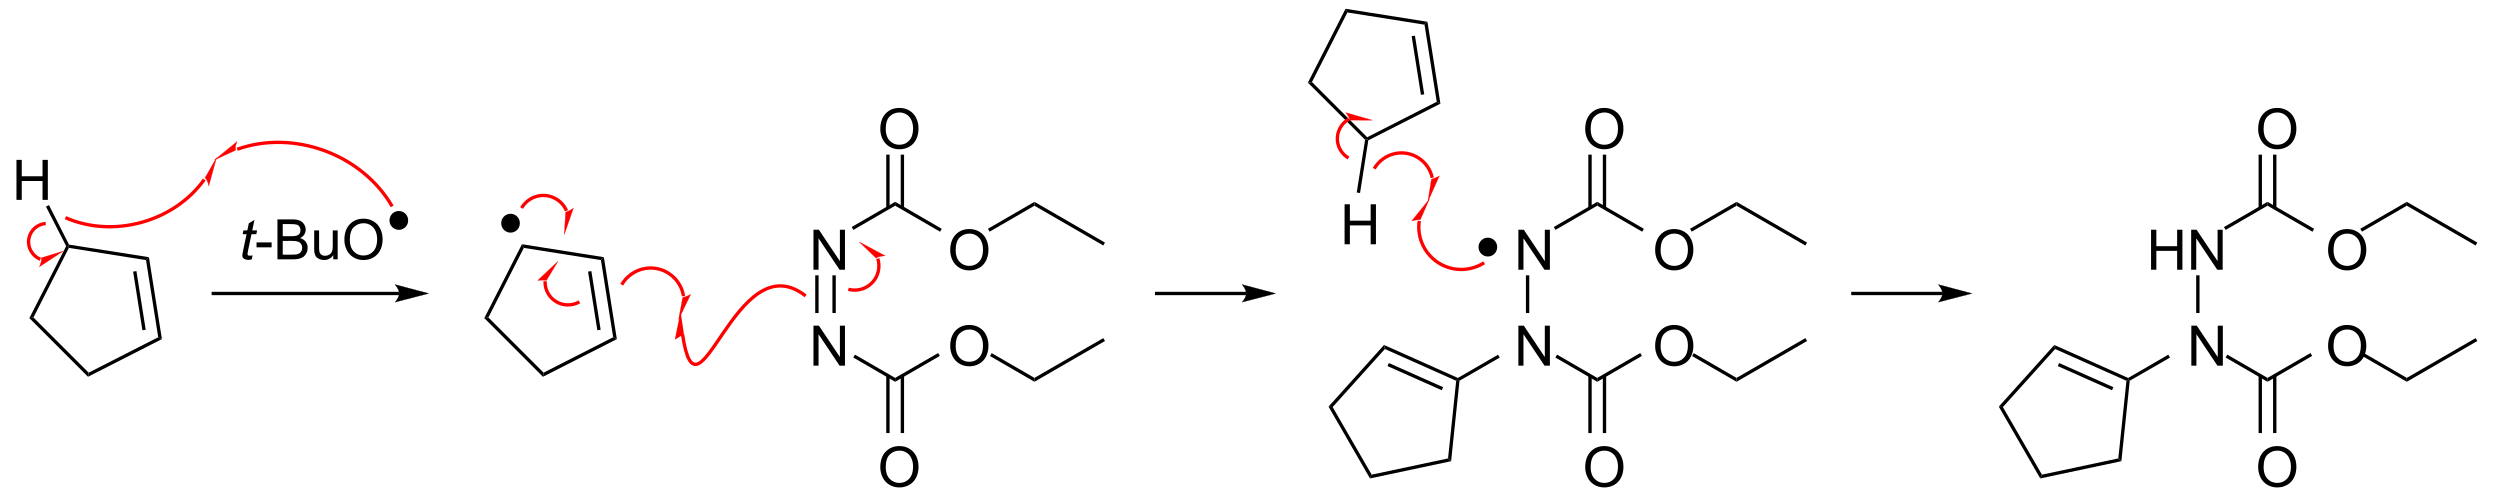 <?xml version="1.0" encoding="UTF-8" standalone="no"?>
<svg
   width="743px"
   height="149px"
   viewBox="0 0 743 149"
   style="background-color: #ffffff00"
   version="1.1"
   id="svg118"
   sodipodi:docname="radical ene reaction.svg"
   inkscape:version="1.3 (0e150ed6c4, 2023-07-21)"
   xmlns:inkscape="http://www.inkscape.org/namespaces/inkscape"
   xmlns:sodipodi="http://sodipodi.sourceforge.net/DTD/sodipodi-0.dtd"
   xmlns="http://www.w3.org/2000/svg"
   xmlns:svg="http://www.w3.org/2000/svg">
  <defs
     id="defs118" />
  <sodipodi:namedview
     id="namedview118"
     pagecolor="#ffffff"
     bordercolor="#000000"
     borderopacity="0.25"
     inkscape:showpageshadow="2"
     inkscape:pageopacity="0.0"
     inkscape:pagecheckerboard="0"
     inkscape:deskcolor="#d1d1d1"
     showgrid="false"
     inkscape:zoom="3.7001765"
     inkscape:cx="426.60127"
     inkscape:cy="66.888701"
     inkscape:window-width="1920"
     inkscape:window-height="991"
     inkscape:window-x="-9"
     inkscape:window-y="-9"
     inkscape:window-maximized="1"
     inkscape:current-layer="svg118" />
  <path
     stroke="none"
     fill="#000000"
     transform="matrix(0.083 0 0 0.083 -47.917 -210.333)"
     d="M 682.446,3673.2 L 697.11,3670.87 L 894.773,3868.54 L 892.45,3883.2 L 682.446,3673.2 Z "
     id="path1" />
  <path
     stroke="none"
     fill="#000000"
     transform="matrix(0.083 0 0 0.083 -47.917 -210.333)"
     d="M 892.45,3883.2 L 894.773,3868.54 L 1143.84,3741.63 L 1157.07,3748.37 L 892.45,3883.2 Z "
     id="path2" />
  <path
     stroke="none"
     fill="#000000"
     transform="matrix(0.083 0 0 0.083 -47.917 -210.333)"
     d="M 1157.07,3748.37 L 1143.84,3741.63 L 1100.11,3465.53 L 1110.61,3455.04 L 1157.07,3748.37 Z "
     id="path3" />
  <path
     stroke="none"
     fill="#000000"
     transform="matrix(0.083 0 0 0.083 -47.917 -210.333)"
     d="M 1099.09,3714.87 L 1087.24,3716.75 L 1053.97,3506.69 L 1065.82,3504.81 L 1099.09,3714.87 Z "
     id="path4" />
  <path
     stroke="none"
     fill="#000000"
     transform="matrix(0.083 0 0 0.083 -47.917 -210.333)"
     d="M 1110.61,3455.04 L 1100.11,3465.53 L 824.017,3421.8 L 820.749,3415.39 L 824.496,3410.03 L 1110.61,3455.04 Z "
     id="path5" />
  <path
     stroke="none"
     fill="#000000"
     transform="matrix(0.083 0 0 0.083 -47.917 -210.333)"
     d="M 814.21,3415.27 L 820.749,3415.39 L 824.017,3421.8 L 697.11,3670.87 L 682.446,3673.2 L 814.21,3415.27 Z "
     id="path6" />
  <path
     d="M 16.016,0 V -143.164 H 34.961 V -84.375 H 109.375 v -58.789 h 18.945 V 0 H 109.375 V -67.48 H 34.961 V 0 Z"
     id="text6"
     style="font-size:200px;font-family:Arial"
     transform="matrix(0.083 0 0 0.083 3.565 59.398)"
     aria-label="H" />
  <path
     stroke="none"
     fill="#000000"
     transform="matrix(0.083 0 0 0.083 -47.917 -210.333)"
     d="M 824.496,3410.03 L 820.749,3415.39 L 814.21,3415.27 L 741.961,3273.98 L 752.653,3268.53 L 824.496,3410.03 Z "
     id="path7" />
  <path
     stroke="none"
     fill="#000000"
     transform="matrix(0.083 0 0 0.083 -47.917 -210.333)"
     d="M 2008,3591 L 1335,3591 L 1335,3579 L 2008,3579 Z "
     id="path8" />
  <path
     stroke="none"
     fill="#000000"
     transform="matrix(0.083 0 0 0.083 -47.917 -210.333)"
     d="M 2112,3585 C 2112,3585 1992,3616 1992,3616 C 1992,3616 2007,3598.56 2007,3585 C 2007,3571 1992,3553 1992,3553 C 1992,3553 2112,3585 2112,3585 C 2112,3585 2112,3585 2112,3585 "
     id="path9" />
  <path
     stroke="#000000"
     stroke-width="1"
     fill="none"
     transform="matrix(0.083 0 0 0.083 -47.917 -210.333)"
     d="M 2112,3585 C 2112,3585 1992,3616 1992,3616 C 1992,3616 2007,3598.56 2007,3585 C 2007,3571 1992,3553 1992,3553 C 1992,3553 2112,3585 2112,3585 C 2112,3585 2112,3585 2112,3585 "
     id="path10" />
  <path
     stroke="none"
     fill="#000000"
     transform="matrix(0.083 0 0 0.083 -47.917 -210.333)"
     d="M 2311.45,3673.2 L 2326.11,3670.87 L 2523.77,3868.54 L 2521.45,3883.2 L 2311.45,3673.2 Z "
     id="path11" />
  <path
     stroke="none"
     fill="#000000"
     transform="matrix(0.083 0 0 0.083 -47.917 -210.333)"
     d="M 2521.45,3883.2 L 2523.77,3868.54 L 2772.84,3741.63 L 2786.07,3748.37 L 2521.45,3883.2 Z "
     id="path12" />
  <path
     stroke="none"
     fill="#000000"
     transform="matrix(0.083 0 0 0.083 -47.917 -210.333)"
     d="M 2786.07,3748.37 L 2772.84,3741.63 L 2729.11,3465.53 L 2739.61,3455.04 L 2786.07,3748.37 Z "
     id="path13" />
  <path
     stroke="none"
     fill="#000000"
     transform="matrix(0.083 0 0 0.083 -47.917 -210.333)"
     d="M 2728.09,3714.87 L 2716.24,3716.75 L 2682.97,3506.69 L 2694.82,3504.81 L 2728.09,3714.87 Z "
     id="path14" />
  <path
     stroke="none"
     fill="#000000"
     transform="matrix(0.083 0 0 0.083 -47.917 -210.333)"
     d="M 2739.61,3455.04 L 2729.11,3465.53 L 2453.02,3421.8 L 2446.28,3408.58 L 2739.61,3455.04 Z "
     id="path15" />
  <path
     stroke="none"
     fill="#000000"
     transform="matrix(0.083 0 0 0.083 -47.917 -210.333)"
     d="M 2446.28,3408.58 L 2453.02,3421.8 L 2326.11,3670.87 L 2311.45,3673.2 L 2446.28,3408.58 Z "
     id="path16" />
  <path
     stroke="none"
     fill="#000000"
     transform="matrix(0.083 0 0 0.083 -47.917 -210.333)"
     d="M 2372.16,3333.39 A 33.267,33.267 0 1 0 2438.69,3333.39A 33.267,33.267 0 1 0 2372.16,3333.39Z "
     id="path17" />
  <path
     d="M 15.234,0 V -143.164 H 34.668 L 109.863,-30.762 V -143.164 h 18.164 V 0 H 108.594 L 33.398,-112.5 V 0 Z"
     id="text17"
     style="font-size:200px;font-family:Arial"
     transform="matrix(0.083 0 0 0.083 240.5 80.167)"
     aria-label="N" />
  <path
     d="M 15.234,0 V -143.164 H 34.668 L 109.863,-30.762 V -143.164 h 18.164 V 0 H 108.594 L 33.398,-112.5 V 0 Z"
     id="text18"
     style="font-size:200px;font-family:Arial"
     transform="matrix(0.083 0 0 0.083 240.5 108.667)"
     aria-label="N" />
  <path
     stroke="none"
     fill="#000000"
     transform="matrix(0.083 0 0 0.083 -47.917 -210.333)"
     d="M 3558,3520 L 3570,3520 L 3570,3655 L 3558,3655 L 3558,3520 Z "
     id="path18" />
  <path
     stroke="none"
     fill="#000000"
     transform="matrix(0.083 0 0 0.083 -47.917 -210.333)"
     d="M 3496.44,3520 L 3508.44,3520 L 3508.44,3655 L 3496.44,3655 L 3496.44,3520 Z "
     id="path19" />
  <path
     stroke="none"
     fill="#000000"
     transform="matrix(0.083 0 0 0.083 -47.917 -210.333)"
     d="M 3632.68,3814.35 L 3638.68,3803.96 L 3782.62,3887.34 L 3782.62,3901.21 L 3632.68,3814.35 Z "
     id="path20" />
  <path
     stroke="none"
     fill="#000000"
     transform="matrix(0.083 0 0 0.083 -47.917 -210.333)"
     d="M 3633.05,3357.29 L 3627.05,3346.9 L 3782.62,3256.8 L 3782.61,3270.67 L 3633.05,3357.29 Z "
     id="path21" />
  <path
     d="m 9.668,-69.727 q 0,-35.645 19.141,-55.762 19.141,-20.215 49.414,-20.215 19.824,0 35.742,9.473 15.918,9.473 24.219,26.465 8.398,16.895 8.398,38.379 0,21.777 -8.789,38.965 -8.789,17.188 -24.902,26.074 -16.113,8.789 -34.766,8.789 -20.215,0 -36.133,-9.766 Q 26.074,-17.09 17.871,-33.984 9.668,-50.879 9.668,-69.727 Z m 19.531,0.293 q 0,25.879 13.867,40.82 13.965,14.844 34.961,14.844 21.387,0 35.156,-15.039 13.867,-15.039 13.867,-42.676 0,-17.48 -5.957,-30.469 -5.859,-13.086 -17.285,-20.215 -11.328,-7.227 -25.488,-7.227 -20.117,0 -34.668,13.867 -14.453,13.77 -14.453,46.094 z"
     id="text21"
     style="font-size:200px;font-family:Arial"
     transform="matrix(0.083 0 0 0.083 260.821 44.167)"
     aria-label="O" />
  <path
     stroke="none"
     fill="#000000"
     transform="matrix(0.083 0 0 0.083 -47.917 -210.333)"
     d="M 3762.71,3278.96 L 3750.71,3278.96 L 3750.71,3087.83 L 3762.71,3087.83 L 3762.71,3278.96 Z "
     id="path22" />
  <path
     stroke="none"
     fill="#000000"
     transform="matrix(0.083 0 0 0.083 -47.917 -210.333)"
     d="M 3814.55,3278.96 L 3802.55,3278.96 L 3802.55,3087.83 L 3814.55,3087.83 L 3814.55,3278.96 Z "
     id="path23" />
  <path
     d="m 9.668,-69.727 q 0,-35.645 19.141,-55.762 19.141,-20.215 49.414,-20.215 19.824,0 35.742,9.473 15.918,9.473 24.219,26.465 8.398,16.895 8.398,38.379 0,21.777 -8.789,38.965 -8.789,17.188 -24.902,26.074 -16.113,8.789 -34.766,8.789 -20.215,0 -36.133,-9.766 Q 26.074,-17.09 17.871,-33.984 9.668,-50.879 9.668,-69.727 Z m 19.531,0.293 q 0,25.879 13.867,40.82 13.965,14.844 34.961,14.844 21.387,0 35.156,-15.039 13.867,-15.039 13.867,-42.676 0,-17.48 -5.957,-30.469 -5.859,-13.086 -17.285,-20.215 -11.328,-7.227 -25.488,-7.227 -20.117,0 -34.668,13.867 -14.453,13.77 -14.453,46.094 z"
     id="text23"
     style="font-size:200px;font-family:Arial"
     transform="matrix(0.083 0 0 0.083 281.605 80.167)"
     aria-label="O" />
  <path
     stroke="none"
     fill="#000000"
     transform="matrix(0.083 0 0 0.083 -47.917 -210.333)"
     d="M 3782.61,3270.67 L 3782.62,3256.8 L 3949.52,3353.42 L 3943.52,3363.82 L 3782.61,3270.67 Z "
     id="path24" />
  <path
     stroke="none"
     fill="#000000"
     transform="matrix(0.083 0 0 0.083 -47.917 -210.333)"
     d="M 4120.9,3363.63 L 4114.9,3353.24 L 4281.39,3256.86 L 4281.38,3270.72 L 4120.9,3363.63 Z "
     id="path25" />
  <path
     stroke="none"
     fill="#000000"
     transform="matrix(0.083 0 0 0.083 -47.917 -210.333)"
     d="M 4281.38,3270.72 L 4281.39,3256.86 L 4533.88,3402.8 L 4527.88,3413.2 L 4281.38,3270.72 Z "
     id="path26" />
  <path
     d="m 9.668,-69.727 q 0,-35.645 19.141,-55.762 19.141,-20.215 49.414,-20.215 19.824,0 35.742,9.473 15.918,9.473 24.219,26.465 8.398,16.895 8.398,38.379 0,21.777 -8.789,38.965 -8.789,17.188 -24.902,26.074 -16.113,8.789 -34.766,8.789 -20.215,0 -36.133,-9.766 Q 26.074,-17.09 17.871,-33.984 9.668,-50.879 9.668,-69.727 Z m 19.531,0.293 q 0,25.879 13.867,40.82 13.965,14.844 34.961,14.844 21.387,0 35.156,-15.039 13.867,-15.039 13.867,-42.676 0,-17.48 -5.957,-30.469 -5.859,-13.086 -17.285,-20.215 -11.328,-7.227 -25.488,-7.227 -20.117,0 -34.668,13.867 -14.453,13.77 -14.453,46.094 z"
     id="text26"
     style="font-size:200px;font-family:Arial"
     transform="matrix(0.083 0 0 0.083 260.821 144.667)"
     aria-label="O" />
  <path
     stroke="none"
     fill="#000000"
     transform="matrix(0.083 0 0 0.083 -47.917 -210.333)"
     d="M 3802.55,3879.03 L 3814.55,3879.03 L 3814.55,4084.83 L 3802.55,4084.83 L 3802.55,3879.03 Z "
     id="path27" />
  <path
     stroke="none"
     fill="#000000"
     transform="matrix(0.083 0 0 0.083 -47.917 -210.333)"
     d="M 3750.71,3879.03 L 3762.71,3879.03 L 3762.71,4084.83 L 3750.71,4084.83 L 3750.71,3879.03 Z "
     id="path28" />
  <path
     d="m 9.668,-69.727 q 0,-35.645 19.141,-55.762 19.141,-20.215 49.414,-20.215 19.824,0 35.742,9.473 15.918,9.473 24.219,26.465 8.398,16.895 8.398,38.379 0,21.777 -8.789,38.965 -8.789,17.188 -24.902,26.074 -16.113,8.789 -34.766,8.789 -20.215,0 -36.133,-9.766 Q 26.074,-17.09 17.871,-33.984 9.668,-50.879 9.668,-69.727 Z m 19.531,0.293 q 0,25.879 13.867,40.82 13.965,14.844 34.961,14.844 21.387,0 35.156,-15.039 13.867,-15.039 13.867,-42.676 0,-17.48 -5.957,-30.469 -5.859,-13.086 -17.285,-20.215 -11.328,-7.227 -25.488,-7.227 -20.117,0 -34.668,13.867 -14.453,13.77 -14.453,46.094 z"
     id="text28"
     style="font-size:200px;font-family:Arial"
     transform="matrix(0.083 0 0 0.083 281.605 108.667)"
     aria-label="O" />
  <path
     stroke="none"
     fill="#000000"
     transform="matrix(0.083 0 0 0.083 -47.917 -210.333)"
     d="M 3782.62,3901.21 L 3782.62,3887.34 L 3936.53,3798.22 L 3942.53,3808.61 L 3782.62,3901.21 Z "
     id="path29" />
  <path
     stroke="none"
     fill="#000000"
     transform="matrix(0.083 0 0 0.083 -47.917 -210.333)"
     d="M 4122.32,3809.05 L 4128.32,3798.65 L 4281.37,3887.28 L 4281.38,3901.15 L 4122.32,3809.05 Z "
     id="path30" />
  <path
     stroke="none"
     fill="#000000"
     transform="matrix(0.083 0 0 0.083 -47.917 -210.333)"
     d="M 4281.38,3901.15 L 4281.37,3887.28 L 4527.88,3744.8 L 4533.88,3755.2 L 4281.38,3901.15 Z "
     id="path31" />
  <path
     stroke="#ff0000"
     stroke-width="12"
     fill="none"
     transform="matrix(0.083 0 0 0.083 -47.917 -210.333)"
     d="M 2605.79,3288.83 C 2586.38,3243.11 2533.5,3221.74 2487.78,3241.15 C 2469.94,3248.73 2454.69,3262.22 2445,3279 "
     id="path32" />
  <path
     stroke="none"
     fill="#ff0000"
     transform="matrix(0.083 0 0 0.083 -47.917 -210.333)"
     d="M 2597.88,3374 C 2597.88,3374 2602.79,3293.83 2602.79,3293.83 C 2615.79,3289.84 2630.39,3279.78 2630.39,3279.78 C 2630.39,3279.78 2597.88,3374 2597.88,3374 C 2597.88,3374 2597.88,3374 2597.88,3374 "
     id="path33" />
  <path
     stroke="#ff0000"
     stroke-width="1"
     fill="none"
     transform="matrix(0.083 0 0 0.083 -47.917 -210.333)"
     d="M 2597.88,3374 C 2597.88,3374 2602.79,3293.83 2602.79,3293.83 C 2615.79,3289.84 2630.39,3279.78 2630.39,3279.78 C 2630.39,3279.78 2597.88,3374 2597.88,3374 C 2597.88,3374 2597.88,3374 2597.88,3374 "
     id="path34" />
  <path
     stroke="#ff0000"
     stroke-width="12"
     fill="none"
     transform="matrix(0.083 0 0 0.083 -47.917 -210.333)"
     d="M 2529.1,3541.15 C 2527.52,3586.37 2562.94,3624.35 2608.16,3625.93 C 2623.41,3626.46 2638.78,3622.63 2652,3615 "
     id="path35" />
  <path
     stroke="none"
     fill="#ff0000"
     transform="matrix(0.083 0 0 0.083 -47.917 -210.333)"
     d="M 2575.03,3470.03 C 2575.03,3470.03 2534.1,3538.15 2534.1,3538.15 C 2520.63,3535.9 2502.79,3538.19 2502.79,3538.19 C 2502.79,3538.19 2575.03,3470.03 2575.03,3470.03 C 2575.03,3470.03 2575.03,3470.03 2575.03,3470.03 "
     id="path36" />
  <path
     stroke="#ff0000"
     stroke-width="1"
     fill="none"
     transform="matrix(0.083 0 0 0.083 -47.917 -210.333)"
     d="M 2575.03,3470.03 C 2575.03,3470.03 2534.1,3538.15 2534.1,3538.15 C 2520.63,3535.9 2502.79,3538.19 2502.79,3538.19 C 2502.79,3538.19 2575.03,3470.03 2575.03,3470.03 C 2575.03,3470.03 2575.03,3470.03 2575.03,3470.03 "
     id="path37" />
  <path
     stroke="#ff0000"
     stroke-width="12"
     fill="none"
     transform="matrix(0.083 0 0 0.083 -47.917 -210.333)"
     d="M 3024.85,3594.52 C 3014.54,3529.43 2953.33,3484.96 2888.23,3495.27 C 2853.2,3500.81 2821.23,3522.78 2803.5,3553.5 "
     id="path38" />
  <path
     stroke="none"
     fill="#ff0000"
     transform="matrix(0.083 0 0 0.083 -47.917 -210.333)"
     d="M 3007.32,3677.91 C 3007.32,3677.91 3021.85,3599.52 3021.85,3599.52 C 3034.56,3596.66 3050.32,3588.48 3050.32,3588.48 C 3050.32,3588.48 3007.32,3677.91 3007.32,3677.91 C 3007.32,3677.91 3007.32,3677.91 3007.32,3677.91 "
     id="path39" />
  <path
     stroke="#ff0000"
     stroke-width="1"
     fill="none"
     transform="matrix(0.083 0 0 0.083 -47.917 -210.333)"
     d="M 3007.32,3677.91 C 3007.32,3677.91 3021.85,3599.52 3021.85,3599.52 C 3034.56,3596.66 3050.32,3588.48 3050.32,3588.48 C 3050.32,3588.48 3007.32,3677.91 3007.32,3677.91 C 3007.32,3677.91 3007.32,3677.91 3007.32,3677.91 "
     id="path40" />
  <path
     stroke="#ff0000"
     stroke-width="12"
     fill="none"
     transform="matrix(0.083 0 0 0.083 -47.917 -210.333)"
     d="M 3615,3570 C 3661.37,3582.43 3709.1,3554.87 3721.52,3508.5 C 3725.75,3492.73 3725.42,3475.78 3720.57,3460.19 "
     id="path41" />
  <path
     stroke="none"
     fill="#ff0000"
     transform="matrix(0.083 0 0 0.083 -47.917 -210.333)"
     d="M 3654.02,3400.47 C 3654.02,3400.47 3746.86,3450.21 3746.86,3450.21 C 3746.86,3450.21 3722.29,3450.68 3714.57,3458.69 C 3714.57,3458.69 3654.02,3400.47 3654.02,3400.47 C 3654.02,3400.47 3654.02,3400.47 3654.02,3400.47 "
     id="path42" />
  <path
     stroke="#ff0000"
     stroke-width="1"
     fill="none"
     transform="matrix(0.083 0 0 0.083 -47.917 -210.333)"
     d="M 3654.02,3400.47 C 3654.02,3400.47 3746.86,3450.21 3746.86,3450.21 C 3746.86,3450.21 3722.29,3450.68 3714.57,3458.69 C 3714.57,3458.69 3654.02,3400.47 3654.02,3400.47 C 3654.02,3400.47 3654.02,3400.47 3654.02,3400.47 "
     id="path43" />
  <path
     stroke="#ff0000"
     stroke-width="12"
     fill="none"
     transform="matrix(0.083 0 0 0.083 -47.917 -210.333)"
     d="M 3462,3593.71 C 3210.14,3396.23 3075.63,4097.42 3021.25,3731.08 "
     id="path44" />
  <path
     stroke="none"
     fill="#ff0000"
     transform="matrix(0.083 0 0 0.083 -47.917 -210.333)"
     d="M 3026.2,3730.35 L 2993.78,3750.33 L 3014.3,3650.23 Z "
     id="path45" />
  <path
     stroke="none"
     fill="#000000"
     transform="matrix(0.083 0 0 0.083 -47.917 -210.333)"
     d="M 5041.02,3591 L 4713,3591 L 4713,3579 L 5041.02,3579 Z "
     id="path46" />
  <path
     stroke="none"
     fill="#000000"
     transform="matrix(0.083 0 0 0.083 -47.917 -210.333)"
     d="M 5145.02,3585 C 5145.02,3585 5025.02,3616 5025.02,3616 C 5025.02,3616 5040.02,3598.56 5040.02,3585 C 5040.02,3571 5025.02,3553 5025.02,3553 C 5025.02,3553 5145.02,3585 5145.02,3585 C 5145.02,3585 5145.02,3585 5145.02,3585 "
     id="path47" />
  <path
     stroke="#000000"
     stroke-width="1"
     fill="none"
     transform="matrix(0.083 0 0 0.083 -47.917 -210.333)"
     d="M 5145.02,3585 C 5145.02,3585 5025.02,3616 5025.02,3616 C 5025.02,3616 5040.02,3598.56 5040.02,3585 C 5040.02,3571 5025.02,3553 5025.02,3553 C 5025.02,3553 5145.02,3585 5145.02,3585 C 5145.02,3585 5145.02,3585 5145.02,3585 "
     id="path48" />
  <path
     d="M 15.234,0 V -143.164 H 34.668 L 109.863,-30.762 V -143.164 h 18.164 V 0 H 108.594 L 33.398,-112.5 V 0 Z"
     id="text48"
     style="font-size:200px;font-family:Arial"
     transform="matrix(0.083 0 0 0.083 450 80.167)"
     aria-label="N" />
  <path
     d="M 15.234,0 V -143.164 H 34.668 L 109.863,-30.762 V -143.164 h 18.164 V 0 H 108.594 L 33.398,-112.5 V 0 Z"
     id="text49"
     style="font-size:200px;font-family:Arial"
     transform="matrix(0.083 0 0 0.083 450 108.667)"
     aria-label="N" />
  <path
     stroke="none"
     fill="#000000"
     transform="matrix(0.083 0 0 0.083 -47.917 -210.333)"
     d="M 6041.22,3520 L 6053.22,3520 L 6053.22,3655 L 6041.22,3655 L 6041.22,3520 Z "
     id="path49" />
  <path
     stroke="none"
     fill="#000000"
     transform="matrix(0.083 0 0 0.083 -47.917 -210.333)"
     d="M 6146.68,3814.35 L 6152.68,3803.96 L 6296.61,3887.34 L 6296.62,3901.21 L 6146.68,3814.35 Z "
     id="path50" />
  <path
     stroke="none"
     fill="#000000"
     transform="matrix(0.083 0 0 0.083 -47.917 -210.333)"
     d="M 6147.05,3357.29 L 6141.05,3346.9 L 6296.62,3256.8 L 6296.61,3270.67 L 6147.05,3357.29 Z "
     id="path51" />
  <path
     d="m 9.668,-69.727 q 0,-35.645 19.141,-55.762 19.141,-20.215 49.414,-20.215 19.824,0 35.742,9.473 15.918,9.473 24.219,26.465 8.398,16.895 8.398,38.379 0,21.777 -8.789,38.965 -8.789,17.188 -24.902,26.074 -16.113,8.789 -34.766,8.789 -20.215,0 -36.133,-9.766 Q 26.074,-17.09 17.871,-33.984 9.668,-50.879 9.668,-69.727 Z m 19.531,0.293 q 0,25.879 13.867,40.82 13.965,14.844 34.961,14.844 21.387,0 35.156,-15.039 13.867,-15.039 13.867,-42.676 0,-17.48 -5.957,-30.469 -5.859,-13.086 -17.285,-20.215 -11.328,-7.227 -25.488,-7.227 -20.117,0 -34.668,13.867 -14.453,13.77 -14.453,46.094 z"
     id="text51"
     style="font-size:200px;font-family:Arial"
     transform="matrix(0.083 0 0 0.083 470.321 44.167)"
     aria-label="O" />
  <path
     stroke="none"
     fill="#000000"
     transform="matrix(0.083 0 0 0.083 -47.917 -210.333)"
     d="M 6276.71,3278.96 L 6264.71,3278.96 L 6264.71,3087.83 L 6276.71,3087.83 L 6276.71,3278.96 Z "
     id="path52" />
  <path
     stroke="none"
     fill="#000000"
     transform="matrix(0.083 0 0 0.083 -47.917 -210.333)"
     d="M 6328.55,3278.96 L 6316.55,3278.96 L 6316.55,3087.83 L 6328.55,3087.83 L 6328.55,3278.96 Z "
     id="path53" />
  <path
     d="m 9.668,-69.727 q 0,-35.645 19.141,-55.762 19.141,-20.215 49.414,-20.215 19.824,0 35.742,9.473 15.918,9.473 24.219,26.465 8.398,16.895 8.398,38.379 0,21.777 -8.789,38.965 -8.789,17.188 -24.902,26.074 -16.113,8.789 -34.766,8.789 -20.215,0 -36.133,-9.766 Q 26.074,-17.09 17.871,-33.984 9.668,-50.879 9.668,-69.727 Z m 19.531,0.293 q 0,25.879 13.867,40.82 13.965,14.844 34.961,14.844 21.387,0 35.156,-15.039 13.867,-15.039 13.867,-42.676 0,-17.48 -5.957,-30.469 -5.859,-13.086 -17.285,-20.215 -11.328,-7.227 -25.488,-7.227 -20.117,0 -34.668,13.867 -14.453,13.77 -14.453,46.094 z"
     id="text53"
     style="font-size:200px;font-family:Arial"
     transform="matrix(0.083 0 0 0.083 491.105 80.167)"
     aria-label="O" />
  <path
     stroke="none"
     fill="#000000"
     transform="matrix(0.083 0 0 0.083 -47.917 -210.333)"
     d="M 6296.61,3270.67 L 6296.62,3256.8 L 6463.52,3353.42 L 6457.52,3363.82 L 6296.61,3270.67 Z "
     id="path54" />
  <path
     stroke="none"
     fill="#000000"
     transform="matrix(0.083 0 0 0.083 -47.917 -210.333)"
     d="M 6634.9,3363.63 L 6628.9,3353.24 L 6795.39,3256.86 L 6795.38,3270.72 L 6634.9,3363.63 Z "
     id="path55" />
  <path
     stroke="none"
     fill="#000000"
     transform="matrix(0.083 0 0 0.083 -47.917 -210.333)"
     d="M 6795.38,3270.72 L 6795.39,3256.86 L 7047.88,3402.8 L 7041.88,3413.2 L 6795.38,3270.72 Z "
     id="path56" />
  <path
     d="m 9.668,-69.727 q 0,-35.645 19.141,-55.762 19.141,-20.215 49.414,-20.215 19.824,0 35.742,9.473 15.918,9.473 24.219,26.465 8.398,16.895 8.398,38.379 0,21.777 -8.789,38.965 -8.789,17.188 -24.902,26.074 -16.113,8.789 -34.766,8.789 -20.215,0 -36.133,-9.766 Q 26.074,-17.09 17.871,-33.984 9.668,-50.879 9.668,-69.727 Z m 19.531,0.293 q 0,25.879 13.867,40.82 13.965,14.844 34.961,14.844 21.387,0 35.156,-15.039 13.867,-15.039 13.867,-42.676 0,-17.48 -5.957,-30.469 -5.859,-13.086 -17.285,-20.215 -11.328,-7.227 -25.488,-7.227 -20.117,0 -34.668,13.867 -14.453,13.77 -14.453,46.094 z"
     id="text56"
     style="font-size:200px;font-family:Arial"
     transform="matrix(0.083 0 0 0.083 470.321 144.667)"
     aria-label="O" />
  <path
     stroke="none"
     fill="#000000"
     transform="matrix(0.083 0 0 0.083 -47.917 -210.333)"
     d="M 6316.55,3879.03 L 6328.55,3879.03 L 6328.55,4084.83 L 6316.55,4084.83 L 6316.55,3879.03 Z "
     id="path57" />
  <path
     stroke="none"
     fill="#000000"
     transform="matrix(0.083 0 0 0.083 -47.917 -210.333)"
     d="M 6264.71,3879.03 L 6276.71,3879.03 L 6276.71,4084.83 L 6264.71,4084.83 L 6264.71,3879.03 Z "
     id="path58" />
  <path
     d="m 9.668,-69.727 q 0,-35.645 19.141,-55.762 19.141,-20.215 49.414,-20.215 19.824,0 35.742,9.473 15.918,9.473 24.219,26.465 8.398,16.895 8.398,38.379 0,21.777 -8.789,38.965 -8.789,17.188 -24.902,26.074 -16.113,8.789 -34.766,8.789 -20.215,0 -36.133,-9.766 Q 26.074,-17.09 17.871,-33.984 9.668,-50.879 9.668,-69.727 Z m 19.531,0.293 q 0,25.879 13.867,40.82 13.965,14.844 34.961,14.844 21.387,0 35.156,-15.039 13.867,-15.039 13.867,-42.676 0,-17.48 -5.957,-30.469 -5.859,-13.086 -17.285,-20.215 -11.328,-7.227 -25.488,-7.227 -20.117,0 -34.668,13.867 -14.453,13.77 -14.453,46.094 z"
     id="text58"
     style="font-size:200px;font-family:Arial"
     transform="matrix(0.083 0 0 0.083 491.105 108.667)"
     aria-label="O" />
  <path
     stroke="none"
     fill="#000000"
     transform="matrix(0.083 0 0 0.083 -47.917 -210.333)"
     d="M 6296.62,3901.21 L 6296.61,3887.34 L 6450.53,3798.22 L 6456.53,3808.61 L 6296.62,3901.21 Z "
     id="path59" />
  <path
     stroke="none"
     fill="#000000"
     transform="matrix(0.083 0 0 0.083 -47.917 -210.333)"
     d="M 6636.32,3809.05 L 6642.32,3798.65 L 6795.37,3887.28 L 6795.38,3901.15 L 6636.32,3809.05 Z "
     id="path60" />
  <path
     stroke="none"
     fill="#000000"
     transform="matrix(0.083 0 0 0.083 -47.917 -210.333)"
     d="M 6795.38,3901.15 L 6795.37,3887.28 L 7041.88,3744.8 L 7047.88,3755.2 L 6795.38,3901.15 Z "
     id="path61" />
  <path
     stroke="none"
     fill="#000000"
     transform="matrix(0.083 0 0 0.083 -47.917 -210.333)"
     d="M 5941.43,3804.15 L 5947.43,3814.54 L 5803.35,3897.47 L 5797.8,3894 L 5797.57,3887.46 L 5941.43,3804.15 Z "
     id="path62" />
  <path
     stroke="none"
     fill="#000000"
     transform="matrix(0.083 0 0 0.083 -47.917 -210.333)"
     d="M 5797.57,3887.46 L 5797.8,3894 L 5791.57,3897.6 L 5536.2,3783.9 L 5533.11,3769.38 L 5797.57,3887.46 Z "
     id="path63" />
  <path
     stroke="none"
     fill="#000000"
     transform="matrix(0.083 0 0 0.083 -47.917 -210.333)"
     d="M 5744.75,3920.56 L 5739.87,3931.52 L 5545.58,3845.02 L 5550.46,3834.06 L 5744.75,3920.56 Z "
     id="path64" />
  <path
     stroke="none"
     fill="#000000"
     transform="matrix(0.083 0 0 0.083 -47.917 -210.333)"
     d="M 5533.11,3769.38 L 5536.2,3783.9 L 5349.15,3991.64 L 5334.38,3990.09 L 5533.11,3769.38 Z "
     id="path65" />
  <path
     stroke="none"
     fill="#000000"
     transform="matrix(0.083 0 0 0.083 -47.917 -210.333)"
     d="M 5334.38,3990.09 L 5349.15,3991.64 L 5488.92,4233.72 L 5482.88,4247.29 L 5334.38,3990.09 Z "
     id="path66" />
  <path
     stroke="none"
     fill="#000000"
     transform="matrix(0.083 0 0 0.083 -47.917 -210.333)"
     d="M 5482.88,4247.29 L 5488.92,4233.72 L 5762.35,4175.61 L 5773.38,4185.54 L 5482.88,4247.29 Z "
     id="path67" />
  <path
     stroke="none"
     fill="#000000"
     transform="matrix(0.083 0 0 0.083 -47.917 -210.333)"
     d="M 5773.38,4185.54 L 5762.35,4175.61 L 5791.57,3897.6 L 5797.8,3894 L 5803.35,3897.47 L 5773.38,4185.54 Z "
     id="path68" />
  <path
     stroke="none"
     fill="#000000"
     transform="matrix(0.083 0 0 0.083 -47.917 -210.333)"
     d="M 5871.66,3418.89 A 33.267,33.267 0 1 0 5938.19,3418.89A 33.267,33.267 0 1 0 5871.66,3418.89Z "
     id="path69" />
  <path
     stroke="none"
     fill="#000000"
     transform="matrix(0.083 0 0 0.083 -47.917 -210.333)"
     d="M 5260.45,2830.2 L 5275.11,2827.87 L 5472.77,3025.54 L 5471.65,3032.65 L 5465.43,3034.74 L 5260.45,2830.2 Z "
     id="path70" />
  <path
     stroke="none"
     fill="#000000"
     transform="matrix(0.083 0 0 0.083 -47.917 -210.333)"
     d="M 5476.91,3036.56 L 5471.65,3032.65 L 5472.77,3025.54 L 5721.84,2898.63 L 5735.07,2905.37 L 5476.91,3036.56 Z "
     id="path71" />
  <path
     stroke="none"
     fill="#000000"
     transform="matrix(0.083 0 0 0.083 -47.917 -210.333)"
     d="M 5735.07,2905.37 L 5721.84,2898.63 L 5678.11,2622.53 L 5688.61,2612.04 L 5735.07,2905.37 Z "
     id="path72" />
  <path
     stroke="none"
     fill="#000000"
     transform="matrix(0.083 0 0 0.083 -47.917 -210.333)"
     d="M 5677.09,2871.87 L 5665.24,2873.75 L 5631.97,2663.69 L 5643.82,2661.81 L 5677.09,2871.87 Z "
     id="path73" />
  <path
     stroke="none"
     fill="#000000"
     transform="matrix(0.083 0 0 0.083 -47.917 -210.333)"
     d="M 5688.61,2612.04 L 5678.11,2622.53 L 5402.02,2578.8 L 5395.28,2565.58 L 5688.61,2612.04 Z "
     id="path74" />
  <path
     stroke="none"
     fill="#000000"
     transform="matrix(0.083 0 0 0.083 -47.917 -210.333)"
     d="M 5395.28,2565.58 L 5402.02,2578.8 L 5275.11,2827.87 L 5260.45,2830.2 L 5395.28,2565.58 Z "
     id="path75" />
  <path
     d="M 16.016,0 V -143.164 H 34.961 V -84.375 H 109.375 v -58.789 h 18.945 V 0 H 109.375 V -67.48 H 34.961 V 0 Z"
     id="text75"
     style="font-size:200px;font-family:Arial"
     transform="matrix(0.083 0 0 0.083 398.281 72.592)"
     aria-label="H" />
  <path
     stroke="none"
     fill="#000000"
     transform="matrix(0.083 0 0 0.083 -47.917 -210.333)"
     d="M 5465.43,3034.74 L 5471.65,3032.65 L 5476.91,3036.56 L 5447.21,3225.3 L 5435.36,3223.42 L 5465.43,3034.74 Z "
     id="path76" />
  <path
     stroke="#ff0000"
     stroke-width="12"
     fill="none"
     transform="matrix(0.083 0 0 0.083 -47.917 -210.333)"
     d="M 5705.8,3170.91 C 5692.87,3110.08 5632.99,3071.19 5572.16,3084.12 C 5541.35,3090.67 5513.75,3110.73 5498,3138 "
     id="path77" />
  <path
     stroke="none"
     fill="#ff0000"
     transform="matrix(0.083 0 0 0.083 -47.917 -210.333)"
     d="M 5690.17,3255.68 C 5690.17,3255.68 5702.8,3175.91 5702.8,3175.91 C 5715.81,3172.85 5731.4,3164.13 5731.4,3164.13 C 5731.4,3164.13 5690.17,3255.68 5690.17,3255.68 C 5690.17,3255.68 5690.17,3255.68 5690.17,3255.68 "
     id="path78" />
  <path
     stroke="#ff0000"
     stroke-width="1"
     fill="none"
     transform="matrix(0.083 0 0 0.083 -47.917 -210.333)"
     d="M 5690.17,3255.68 C 5690.17,3255.68 5702.8,3175.91 5702.8,3175.91 C 5715.81,3172.85 5731.4,3164.13 5731.4,3164.13 C 5731.4,3164.13 5690.17,3255.68 5690.17,3255.68 C 5690.17,3255.68 5690.17,3255.68 5690.17,3255.68 "
     id="path79" />
  <path
     stroke="#ff0000"
     stroke-width="12"
     fill="none"
     transform="matrix(0.083 0 0 0.083 -47.917 -210.333)"
     d="M 5406.61,2961.22 C 5368.21,2982.94 5354.68,3031.74 5376.4,3070.14 C 5383.38,3082.49 5393.72,3092.91 5406,3100 "
     id="path80" />
  <path
     stroke="none"
     fill="#ff0000"
     transform="matrix(0.083 0 0 0.083 -47.917 -210.333)"
     d="M 5490.92,2964.57 C 5490.92,2964.57 5411.61,2964.22 5411.61,2964.22 C 5407.06,2951.44 5396.37,2937.51 5396.37,2937.51 C 5396.37,2937.51 5490.92,2964.57 5490.92,2964.57 C 5490.92,2964.57 5490.92,2964.57 5490.92,2964.57 "
     id="path81" />
  <path
     stroke="#ff0000"
     stroke-width="1"
     fill="none"
     transform="matrix(0.083 0 0 0.083 -47.917 -210.333)"
     d="M 5490.92,2964.57 C 5490.92,2964.57 5411.61,2964.22 5411.61,2964.22 C 5407.06,2951.44 5396.37,2937.51 5396.37,2937.51 C 5396.37,2937.51 5490.92,2964.57 5490.92,2964.57 C 5490.92,2964.57 5490.92,2964.57 5490.92,2964.57 "
     id="path82" />
  <path
     stroke="#ff0000"
     stroke-width="12"
     fill="none"
     transform="matrix(0.083 0 0 0.083 -47.917 -210.333)"
     d="M 5659.21,3325.02 C 5647.06,3408.06 5704.6,3485.33 5787.64,3497.48 C 5823.55,3502.74 5861.22,3494.6 5891.77,3475 "
     id="path83" />
  <path
     stroke="none"
     fill="#ff0000"
     transform="matrix(0.083 0 0 0.083 -47.917 -210.333)"
     d="M 5696.04,3246.18 C 5696.04,3246.18 5663.21,3320.52 5663.21,3320.52 C 5649.8,3320.63 5632.28,3325.26 5632.28,3325.26 C 5632.28,3325.26 5696.04,3246.18 5696.04,3246.18 C 5696.04,3246.18 5696.04,3246.18 5696.04,3246.18 "
     id="path84" />
  <path
     stroke="#ff0000"
     stroke-width="1"
     fill="none"
     transform="matrix(0.083 0 0 0.083 -47.917 -210.333)"
     d="M 5696.04,3246.18 C 5696.04,3246.18 5663.21,3320.52 5663.21,3320.52 C 5649.8,3320.63 5632.28,3325.26 5632.28,3325.26 C 5632.28,3325.26 5696.04,3246.18 5696.04,3246.18 C 5696.04,3246.18 5696.04,3246.18 5696.04,3246.18 "
     id="path85" />
  <path
     stroke="none"
     fill="#000000"
     transform="matrix(0.083 0 0 0.083 -47.917 -210.333)"
     d="M 7534.02,3591 L 7206,3591 L 7206,3579 L 7534.02,3579 Z "
     id="path86" />
  <path
     stroke="none"
     fill="#000000"
     transform="matrix(0.083 0 0 0.083 -47.917 -210.333)"
     d="M 7638.02,3585 C 7638.02,3585 7518.02,3616 7518.02,3616 C 7518.02,3616 7533.02,3598.56 7533.02,3585 C 7533.02,3571 7518.02,3553 7518.02,3553 C 7518.02,3553 7638.02,3585 7638.02,3585 C 7638.02,3585 7638.02,3585 7638.02,3585 "
     id="path87" />
  <path
     stroke="#000000"
     stroke-width="1"
     fill="none"
     transform="matrix(0.083 0 0 0.083 -47.917 -210.333)"
     d="M 7638.02,3585 C 7638.02,3585 7518.02,3616 7518.02,3616 C 7518.02,3616 7533.02,3598.56 7533.02,3585 C 7533.02,3571 7518.02,3553 7518.02,3553 C 7518.02,3553 7638.02,3585 7638.02,3585 C 7638.02,3585 7638.02,3585 7638.02,3585 "
     id="path88" />
  <path
     d="M 16.016,0 V -143.164 H 34.961 V -84.375 H 109.375 v -58.789 h 18.945 V 0 H 109.375 V -67.48 H 34.961 V 0 Z M 159.668,0 v -143.164 h 19.434 l 75.195,112.402 V -143.164 h 18.164 V 0 h -19.434 L 177.832,-112.5 V 0 Z"
     id="text88"
     style="font-size:200px;font-family:Arial"
     transform="matrix(0.083 0 0 0.083 637.964 80.167)"
     aria-label="HN" />
  <path
     d="M 15.234,0 V -143.164 H 34.668 L 109.863,-30.762 V -143.164 h 18.164 V 0 H 108.594 L 33.398,-112.5 V 0 Z"
     id="text89"
     style="font-size:200px;font-family:Arial"
     transform="matrix(0.083 0 0 0.083 650 108.667)"
     aria-label="N" />
  <path
     stroke="none"
     fill="#000000"
     transform="matrix(0.083 0 0 0.083 -47.917 -210.333)"
     d="M 8441.22,3520 L 8453.22,3520 L 8453.22,3655 L 8441.22,3655 L 8441.22,3520 Z "
     id="path89" />
  <path
     stroke="none"
     fill="#000000"
     transform="matrix(0.083 0 0 0.083 -47.917 -210.333)"
     d="M 8546.68,3814.35 L 8552.68,3803.96 L 8696.61,3887.34 L 8696.62,3901.21 L 8546.68,3814.35 Z "
     id="path90" />
  <path
     stroke="none"
     fill="#000000"
     transform="matrix(0.083 0 0 0.083 -47.917 -210.333)"
     d="M 8546.72,3357.48 L 8540.72,3347.09 L 8696.62,3256.8 L 8696.61,3270.67 L 8546.72,3357.48 Z "
     id="path91" />
  <path
     d="m 9.668,-69.727 q 0,-35.645 19.141,-55.762 19.141,-20.215 49.414,-20.215 19.824,0 35.742,9.473 15.918,9.473 24.219,26.465 8.398,16.895 8.398,38.379 0,21.777 -8.789,38.965 -8.789,17.188 -24.902,26.074 -16.113,8.789 -34.766,8.789 -20.215,0 -36.133,-9.766 Q 26.074,-17.09 17.871,-33.984 9.668,-50.879 9.668,-69.727 Z m 19.531,0.293 q 0,25.879 13.867,40.82 13.965,14.844 34.961,14.844 21.387,0 35.156,-15.039 13.867,-15.039 13.867,-42.676 0,-17.48 -5.957,-30.469 -5.859,-13.086 -17.285,-20.215 -11.328,-7.227 -25.488,-7.227 -20.117,0 -34.668,13.867 -14.453,13.77 -14.453,46.094 z"
     id="text91"
     style="font-size:200px;font-family:Arial"
     transform="matrix(0.083 0 0 0.083 670.321 44.167)"
     aria-label="O" />
  <path
     stroke="none"
     fill="#000000"
     transform="matrix(0.083 0 0 0.083 -47.917 -210.333)"
     d="M 8676.71,3278.96 L 8664.71,3278.96 L 8664.71,3087.83 L 8676.71,3087.83 L 8676.71,3278.96 Z "
     id="path92" />
  <path
     stroke="none"
     fill="#000000"
     transform="matrix(0.083 0 0 0.083 -47.917 -210.333)"
     d="M 8728.55,3278.96 L 8716.55,3278.96 L 8716.55,3087.83 L 8728.55,3087.83 L 8728.55,3278.96 Z "
     id="path93" />
  <path
     d="m 9.668,-69.727 q 0,-35.645 19.141,-55.762 19.141,-20.215 49.414,-20.215 19.824,0 35.742,9.473 15.918,9.473 24.219,26.465 8.398,16.895 8.398,38.379 0,21.777 -8.789,38.965 -8.789,17.188 -24.902,26.074 -16.113,8.789 -34.766,8.789 -20.215,0 -36.133,-9.766 Q 26.074,-17.09 17.871,-33.984 9.668,-50.879 9.668,-69.727 Z m 19.531,0.293 q 0,25.879 13.867,40.82 13.965,14.844 34.961,14.844 21.387,0 35.156,-15.039 13.867,-15.039 13.867,-42.676 0,-17.48 -5.957,-30.469 -5.859,-13.086 -17.285,-20.215 -11.328,-7.227 -25.488,-7.227 -20.117,0 -34.668,13.867 -14.453,13.77 -14.453,46.094 z"
     id="text93"
     style="font-size:200px;font-family:Arial"
     transform="matrix(0.083 0 0 0.083 691.105 80.167)"
     aria-label="O" />
  <path
     stroke="none"
     fill="#000000"
     transform="matrix(0.083 0 0 0.083 -47.917 -210.333)"
     d="M 8696.61,3270.67 L 8696.62,3256.8 L 8863.52,3353.42 L 8857.52,3363.82 L 8696.61,3270.67 Z "
     id="path94" />
  <path
     stroke="none"
     fill="#000000"
     transform="matrix(0.083 0 0 0.083 -47.917 -210.333)"
     d="M 9034.9,3363.63 L 9028.9,3353.24 L 9195.39,3256.86 L 9195.38,3270.72 L 9034.9,3363.63 Z "
     id="path95" />
  <path
     stroke="none"
     fill="#000000"
     transform="matrix(0.083 0 0 0.083 -47.917 -210.333)"
     d="M 9195.38,3270.72 L 9195.39,3256.86 L 9447.88,3402.8 L 9441.88,3413.2 L 9195.38,3270.72 Z "
     id="path96" />
  <path
     d="m 9.668,-69.727 q 0,-35.645 19.141,-55.762 19.141,-20.215 49.414,-20.215 19.824,0 35.742,9.473 15.918,9.473 24.219,26.465 8.398,16.895 8.398,38.379 0,21.777 -8.789,38.965 -8.789,17.188 -24.902,26.074 -16.113,8.789 -34.766,8.789 -20.215,0 -36.133,-9.766 Q 26.074,-17.09 17.871,-33.984 9.668,-50.879 9.668,-69.727 Z m 19.531,0.293 q 0,25.879 13.867,40.82 13.965,14.844 34.961,14.844 21.387,0 35.156,-15.039 13.867,-15.039 13.867,-42.676 0,-17.48 -5.957,-30.469 -5.859,-13.086 -17.285,-20.215 -11.328,-7.227 -25.488,-7.227 -20.117,0 -34.668,13.867 -14.453,13.77 -14.453,46.094 z"
     id="text96"
     style="font-size:200px;font-family:Arial"
     transform="matrix(0.083 0 0 0.083 670.321 144.667)"
     aria-label="O" />
  <path
     stroke="none"
     fill="#000000"
     transform="matrix(0.083 0 0 0.083 -47.917 -210.333)"
     d="M 8716.55,3879.03 L 8728.55,3879.03 L 8728.55,4084.83 L 8716.55,4084.83 L 8716.55,3879.03 Z "
     id="path97" />
  <path
     stroke="none"
     fill="#000000"
     transform="matrix(0.083 0 0 0.083 -47.917 -210.333)"
     d="M 8664.71,3879.03 L 8676.71,3879.03 L 8676.71,4084.83 L 8664.71,4084.83 L 8664.71,3879.03 Z "
     id="path98" />
  <path
     d="m 9.668,-69.727 q 0,-35.645 19.141,-55.762 19.141,-20.215 49.414,-20.215 19.824,0 35.742,9.473 15.918,9.473 24.219,26.465 8.398,16.895 8.398,38.379 0,21.777 -8.789,38.965 -8.789,17.188 -24.902,26.074 -16.113,8.789 -34.766,8.789 -20.215,0 -36.133,-9.766 Q 26.074,-17.09 17.871,-33.984 9.668,-50.879 9.668,-69.727 Z m 19.531,0.293 q 0,25.879 13.867,40.82 13.965,14.844 34.961,14.844 21.387,0 35.156,-15.039 13.867,-15.039 13.867,-42.676 0,-17.48 -5.957,-30.469 -5.859,-13.086 -17.285,-20.215 -11.328,-7.227 -25.488,-7.227 -20.117,0 -34.668,13.867 -14.453,13.77 -14.453,46.094 z"
     id="text98"
     style="font-size:200px;font-family:Arial"
     transform="matrix(0.083 0 0 0.083 691.105 108.667)"
     aria-label="O" />
  <path
     stroke="none"
     fill="#000000"
     transform="matrix(0.083 0 0 0.083 -47.917 -210.333)"
     d="M 8696.62,3901.21 L 8696.61,3887.34 L 8850.53,3798.22 L 8856.53,3808.61 L 8696.62,3901.21 Z "
     id="path99" />
  <path
     stroke="none"
     fill="#000000"
     transform="matrix(0.083 0 0 0.083 -47.917 -210.333)"
     d="M 9036.32,3809.05 L 9042.32,3798.65 L 9195.37,3887.28 L 9195.38,3901.15 L 9036.32,3809.05 Z "
     id="path100" />
  <path
     stroke="none"
     fill="#000000"
     transform="matrix(0.083 0 0 0.083 -47.917 -210.333)"
     d="M 9195.38,3901.15 L 9195.37,3887.28 L 9441.88,3744.8 L 9447.88,3755.2 L 9195.38,3901.15 Z "
     id="path101" />
  <path
     stroke="none"
     fill="#000000"
     transform="matrix(0.083 0 0 0.083 -47.917 -210.333)"
     d="M 8341.43,3804.15 L 8347.43,3814.54 L 8203.35,3897.47 L 8197.8,3894 L 8197.57,3887.46 L 8341.43,3804.15 Z "
     id="path102" />
  <path
     stroke="none"
     fill="#000000"
     transform="matrix(0.083 0 0 0.083 -47.917 -210.333)"
     d="M 8197.57,3887.46 L 8197.8,3894 L 8191.57,3897.6 L 7936.2,3783.9 L 7933.11,3769.38 L 8197.57,3887.46 Z "
     id="path103" />
  <path
     stroke="none"
     fill="#000000"
     transform="matrix(0.083 0 0 0.083 -47.917 -210.333)"
     d="M 8144.75,3920.56 L 8139.87,3931.52 L 7945.58,3845.02 L 7950.46,3834.06 L 8144.75,3920.56 Z "
     id="path104" />
  <path
     stroke="none"
     fill="#000000"
     transform="matrix(0.083 0 0 0.083 -47.917 -210.333)"
     d="M 7933.11,3769.38 L 7936.2,3783.9 L 7749.15,3991.64 L 7734.38,3990.09 L 7933.11,3769.38 Z "
     id="path105" />
  <path
     stroke="none"
     fill="#000000"
     transform="matrix(0.083 0 0 0.083 -47.917 -210.333)"
     d="M 7734.38,3990.09 L 7749.15,3991.64 L 7888.92,4233.72 L 7882.88,4247.29 L 7734.38,3990.09 Z "
     id="path106" />
  <path
     stroke="none"
     fill="#000000"
     transform="matrix(0.083 0 0 0.083 -47.917 -210.333)"
     d="M 7882.88,4247.29 L 7888.92,4233.72 L 8162.35,4175.61 L 8173.38,4185.54 L 7882.88,4247.29 Z "
     id="path107" />
  <path
     stroke="none"
     fill="#000000"
     transform="matrix(0.083 0 0 0.083 -47.917 -210.333)"
     d="M 8173.38,4185.54 L 8162.35,4175.61 L 8191.57,3897.6 L 8197.8,3894 L 8203.35,3897.47 L 8173.38,4185.54 Z "
     id="path108" />
  <path
     d="M 47.949,-14.355 45.02,0.098 Q 38.672,1.758 32.715,1.758 q -10.547,0 -16.797,-5.176 -4.688,-3.906 -4.688,-10.645 0,-3.418 2.539,-15.723 L 26.367,-90.039 H 12.402 l 2.832,-13.672 h 13.965 l 5.371,-25.488 20.215,-12.207 -7.91,37.695 h 17.383 l -2.93,13.672 H 44.043 L 32.031,-32.715 q -2.246,10.938 -2.246,13.086 0,3.125 1.758,4.785 1.855,1.66 5.957,1.66 5.859,0 10.449,-1.172 z"
     id="text108"
     style="font-style:italic;font-size:200px;font-family:Arial"
     transform="matrix(0.083 0 0 0.083 71.083 77.083)"
     aria-label="t" />
  <path
     d="M 6.348,-42.969 V -60.645 H 60.352 V -42.969 Z M 81.25,0 v -143.164 h 53.711 q 16.406,0 26.27,4.395 9.961,4.297 15.527,13.379 5.664,8.984 5.664,18.848 0,9.18 -4.98,17.285 -4.98,8.105 -15.039,13.086 12.988,3.809 19.922,12.988 7.031,9.18 7.031,21.68 0,10.059 -4.297,18.75 -4.199,8.594 -10.449,13.281 -6.25,4.688 -15.723,7.129 Q 149.512,0 135.84,0 Z m 18.945,-83.008 h 30.957 q 12.598,0 18.066,-1.66 7.227,-2.148 10.84,-7.129 3.711,-4.98 3.711,-12.5 0,-7.129 -3.418,-12.5 -3.418,-5.469 -9.766,-7.422 -6.348,-2.051 -21.777,-2.051 h -28.613 z m 0,66.113 h 35.645 q 9.18,0 12.891,-0.684 6.543,-1.172 10.938,-3.906 4.395,-2.734 7.227,-7.91 2.832,-5.273 2.832,-12.109 0,-8.008 -4.102,-13.867 -4.102,-5.957 -11.426,-8.301 -7.227,-2.441 -20.898,-2.441 H 100.195 Z M 281.152,0 V -15.234 Q 269.043,2.344 248.242,2.344 q -9.18,0 -17.188,-3.516 -7.91,-3.516 -11.816,-8.789 -3.809,-5.371 -5.371,-13.086 -1.074,-5.176 -1.074,-16.406 v -64.258 h 17.578 v 57.52 q 0,13.77 1.074,18.555 1.66,6.934 7.031,10.938 5.371,3.906 13.281,3.906 7.91,0 14.844,-4.004 6.934,-4.102 9.766,-11.035 2.93,-7.031 2.93,-20.312 V -103.711 H 296.875 V 0 Z m 39.746,-69.727 q 0,-35.645 19.141,-55.762 19.141,-20.215 49.414,-20.215 19.824,0 35.742,9.473 15.918,9.473 24.219,26.465 8.398,16.895 8.398,38.379 0,21.777 -8.789,38.965 -8.789,17.188 -24.902,26.074 -16.113,8.789 -34.766,8.789 -20.215,0 -36.133,-9.766 -15.918,-9.766 -24.121,-26.66 -8.203,-16.895 -8.203,-35.742 z m 19.531,0.293 q 0,25.879 13.867,40.82 13.965,14.844 34.961,14.844 21.387,0 35.156,-15.039 13.867,-15.039 13.867,-42.676 0,-17.48 -5.957,-30.469 -5.859,-13.086 -17.285,-20.215 -11.328,-7.227 -25.488,-7.227 -20.117,0 -34.668,13.867 -14.453,13.77 -14.453,46.094 z"
     id="text109"
     style="font-size:200px;font-family:Arial"
     transform="matrix(0.083 0 0 0.083 75.714 77.083)"
     aria-label="-BuO" />
  <path
     stroke="none"
     fill="#000000"
     transform="matrix(0.083 0 0 0.083 -47.917 -210.333)"
     d="M 1972.16,3323.39 A 33.267,33.267 0 1 0 2038.69,3323.39A 33.267,33.267 0 1 0 1972.16,3323.39Z "
     id="path109" />
  <path
     stroke="#ff0000"
     stroke-width="12"
     fill="none"
     transform="matrix(0.083 0 0 0.083 -47.917 -210.333)"
     d="M 1981.5,3273 C 1873.88,3086.59 1629.41,2996.57 1426.6,3068.67 "
     id="path110" />
  <path
     stroke="none"
     fill="#ff0000"
     transform="matrix(0.083 0 0 0.083 -47.917 -210.333)"
     d="M 1345.33,3106.88 C 1345.33,3106.88 1426.43,3040.85 1426.43,3040.85 C 1426.43,3040.85 1416.76,3061.7 1421.6,3071.67 C 1421.6,3071.67 1345.33,3106.88 1345.33,3106.88 C 1345.33,3106.88 1345.33,3106.88 1345.33,3106.88 "
     id="path111" />
  <path
     stroke="#ff0000"
     stroke-width="1"
     fill="none"
     transform="matrix(0.083 0 0 0.083 -47.917 -210.333)"
     d="M 1345.33,3106.88 C 1345.33,3106.88 1426.43,3040.85 1426.43,3040.85 C 1426.43,3040.85 1416.76,3061.7 1421.6,3071.67 C 1421.6,3071.67 1345.33,3106.88 1345.33,3106.88 C 1345.33,3106.88 1345.33,3106.88 1345.33,3106.88 "
     id="path112" />
  <path
     stroke="#ff0000"
     stroke-width="12"
     fill="none"
     transform="matrix(0.083 0 0 0.083 -47.917 -210.333)"
     d="M 811.5,3313.5 C 982.783,3388.84 1200.04,3329.16 1308.79,3176.89 "
     id="path113" />
  <path
     stroke="none"
     fill="#ff0000"
     transform="matrix(0.083 0 0 0.083 -47.917 -210.333)"
     d="M 1352.83,3098.38 C 1352.83,3098.38 1324.72,3200.19 1324.72,3200.19 C 1324.72,3200.19 1320.86,3177.02 1311.29,3171.39 C 1311.29,3171.39 1352.83,3098.38 1352.83,3098.38 C 1352.83,3098.38 1352.83,3098.38 1352.83,3098.38 "
     id="path114" />
  <path
     stroke="#ff0000"
     stroke-width="1"
     fill="none"
     transform="matrix(0.083 0 0 0.083 -47.917 -210.333)"
     d="M 1352.83,3098.38 C 1352.83,3098.38 1324.72,3200.19 1324.72,3200.19 C 1324.72,3200.19 1320.86,3177.02 1311.29,3171.39 C 1311.29,3171.39 1352.83,3098.38 1352.83,3098.38 C 1352.83,3098.38 1352.83,3098.38 1352.83,3098.38 "
     id="path115" />
  <path
     stroke="#ff0000"
     stroke-width="12"
     fill="none"
     transform="matrix(0.083 0 0 0.083 -47.917 -210.333)"
     d="M 741,3334.5 C 704.501,3337.21 677.077,3369.04 679.79,3405.54 C 681.634,3430.36 698.535,3453.27 721.702,3462.35 "
     id="path116" />
  <path
     stroke="none"
     fill="#ff0000"
     transform="matrix(0.083 0 0 0.083 -47.917 -210.333)"
     d="M 804.223,3432.94 C 804.223,3432.94 718.388,3489.42 718.388,3489.42 C 718.388,3489.42 728.637,3467.51 725.202,3457.35 C 725.202,3457.35 804.223,3432.94 804.223,3432.94 C 804.223,3432.94 804.223,3432.94 804.223,3432.94 "
     id="path117" />
  <path
     stroke="#ff0000"
     stroke-width="1"
     fill="none"
     transform="matrix(0.083 0 0 0.083 -47.917 -210.333)"
     d="M 804.223,3432.94 C 804.223,3432.94 718.388,3489.42 718.388,3489.42 C 718.388,3489.42 728.637,3467.51 725.202,3457.35 C 725.202,3457.35 804.223,3432.94 804.223,3432.94 C 804.223,3432.94 804.223,3432.94 804.223,3432.94 "
     id="path118" />
</svg>
